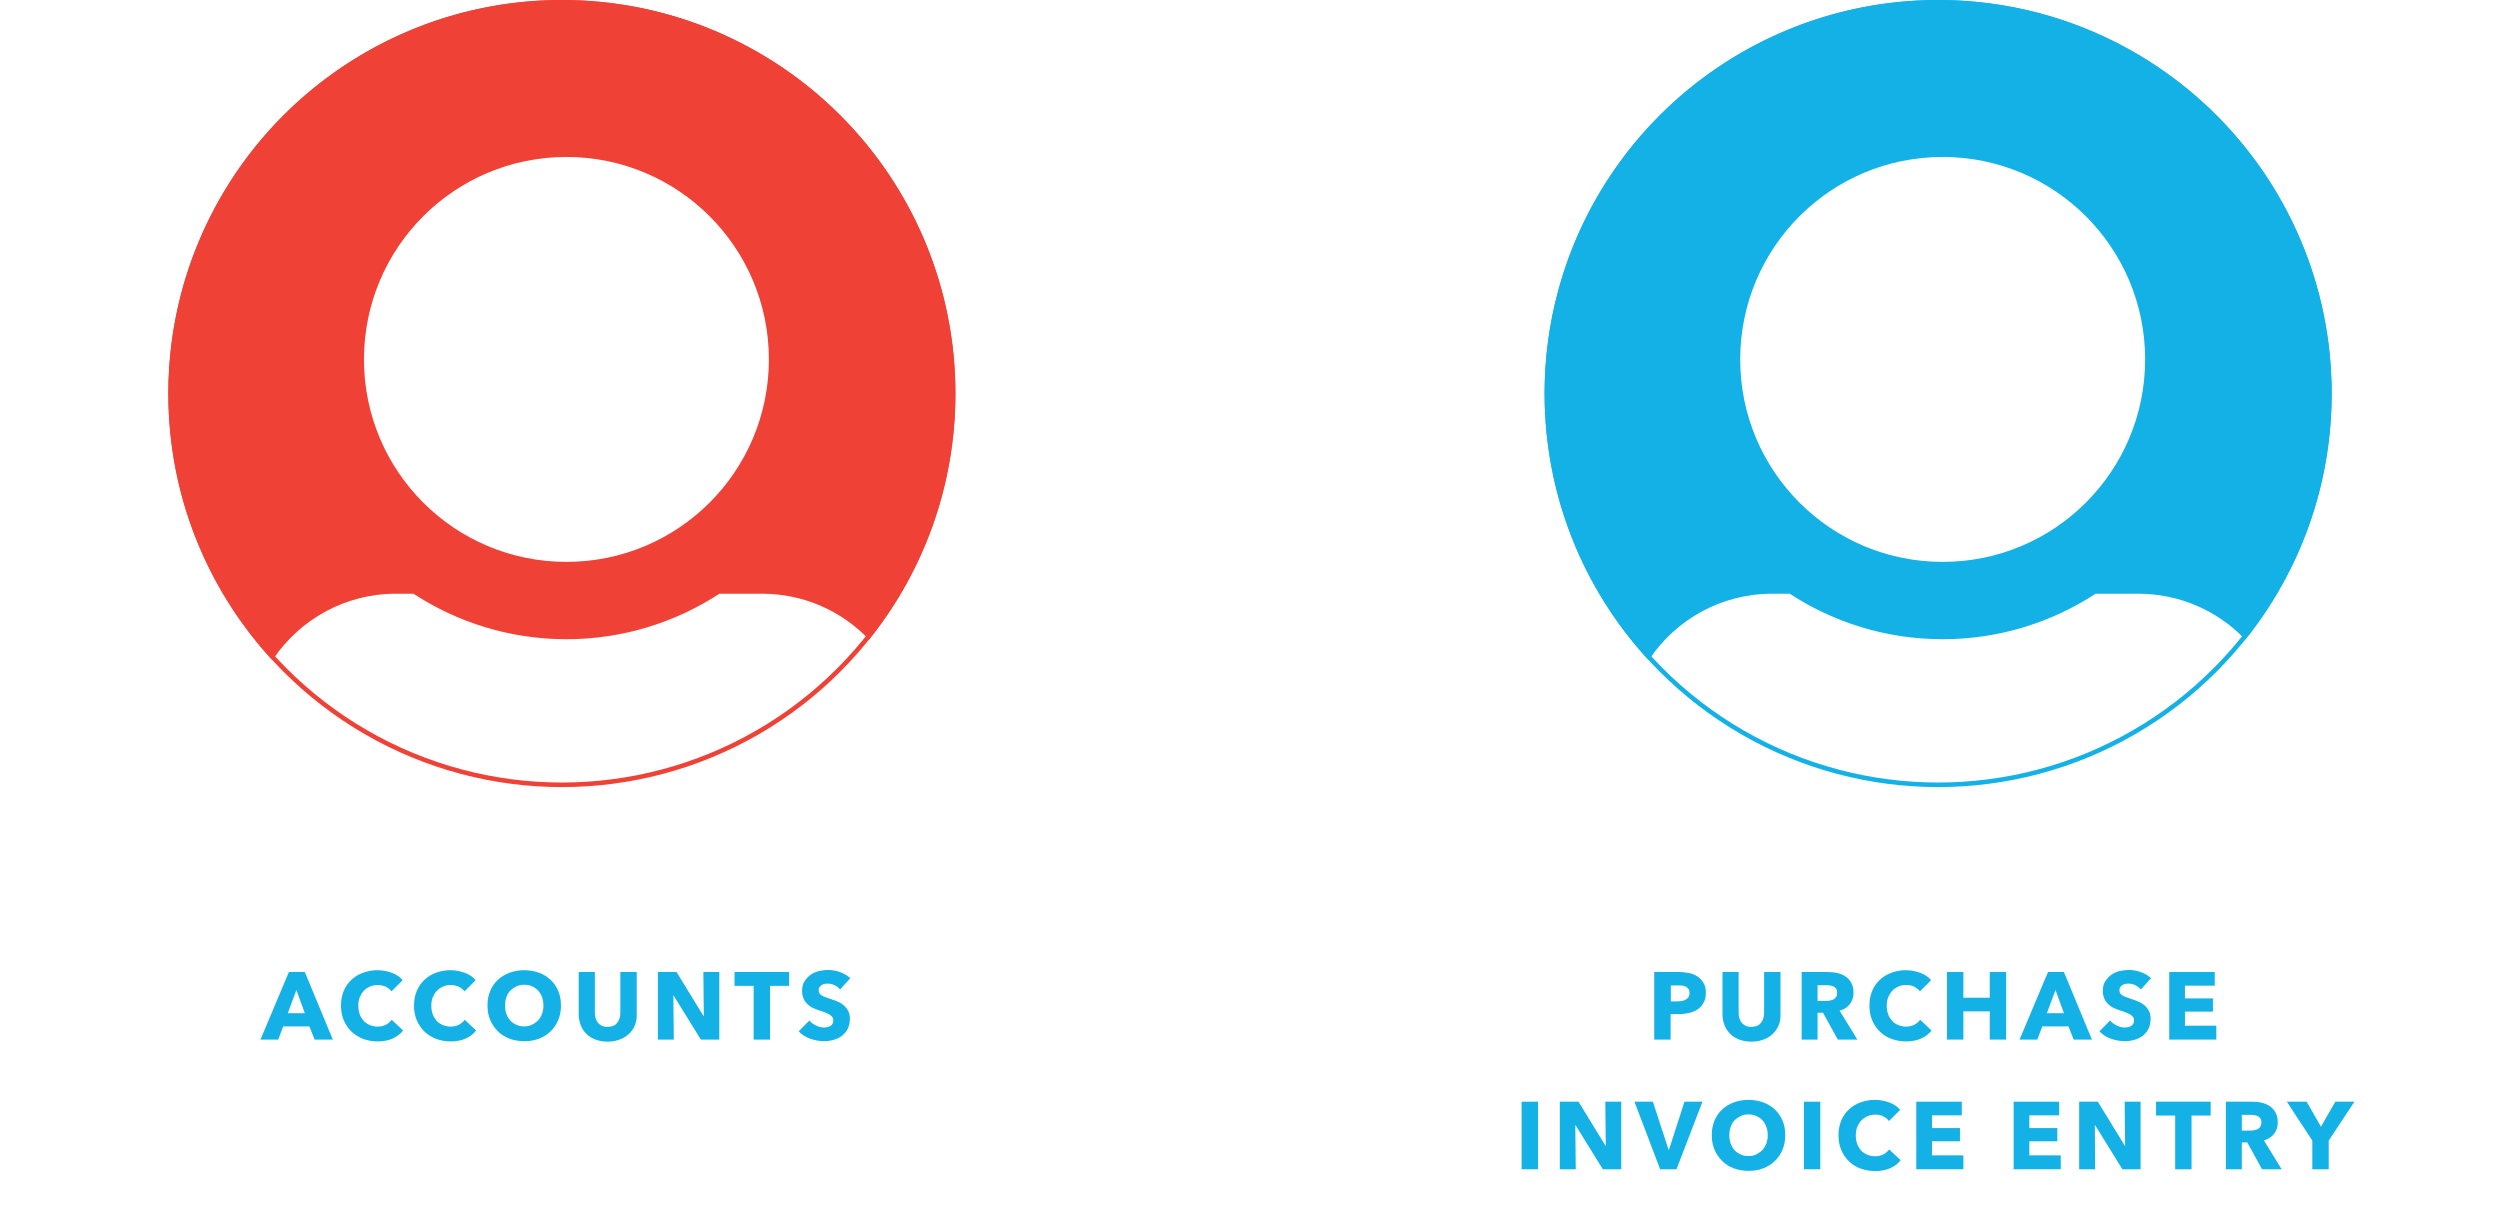 <?xml version="1.0" encoding="utf-8"?>
<!-- Generator: Adobe Illustrator 27.7.0, SVG Export Plug-In . SVG Version: 6.00 Build 0)  -->
<svg version="1.1" id="Layer_1" xmlns="http://www.w3.org/2000/svg" xmlns:xlink="http://www.w3.org/1999/xlink" x="0px" y="0px"
	 viewBox="0 0 1099 538" style="enable-background:new 0 0 1099 538;" xml:space="preserve">
<style type="text/css">
	.st0{fill:none;stroke:#EF4136;stroke-width:2;}
	.st1{fill:none;stroke:#14B1E7;stroke-width:2;}
	.st2{fill-rule:evenodd;clip-rule:evenodd;fill:#EF4136;stroke:#EF4136;}
	.st3{fill-rule:evenodd;clip-rule:evenodd;fill:#14B1E7;stroke:#14B1E7;}
	.st4{enable-background:new    ;}
	.st5{fill:#14B1E7;}
</style>
<g id="Artwork">
	<g id="Spindle-Purchase-Invoice-Recognition-GRAPHIC">
		<circle id="Oval-Copy-7" class="st0" cx="247" cy="173" r="172"/>
		<circle id="Oval-Copy-8" class="st1" cx="852" cy="173" r="172"/>
		<path id="Combined-Shape" class="st2" d="M247,0.5c47.6,0,90.8,19.3,122,50.5s50.5,74.3,50.5,122c0,40.6-14,77.9-37.5,107.4
			c-11.9-12.3-28.6-19.9-47-19.9l-18.9,0c-19.3,12.6-42.3,20-67.1,20s-47.8-7.4-67.1-20l-7.9,0c-22.6,0-42.5,11.5-54.3,28.9
			C91.6,258.7,74.5,217.9,74.5,173c0-47.6,19.3-90.8,50.5-122S199.4,0.5,247,0.5z M249,68.5c-24.7,0-47.1,10-63.3,26.2
			s-26.2,38.6-26.2,63.3s10,47.1,26.2,63.3s38.6,26.2,63.3,26.2s47.1-10,63.3-26.2c16.2-16.2,26.2-38.6,26.2-63.3
			s-10-47.1-26.2-63.3C296.1,78.5,273.7,68.5,249,68.5z"/>
		<path id="Combined-Shape-Copy" class="st3" d="M852,0.5c47.6,0,90.8,19.3,122,50.5c31.2,31.2,50.5,74.3,50.5,122
			c0,40.6-14,77.9-37.5,107.4c-11.9-12.3-28.6-19.9-47-19.9l-18.9,0c-19.3,12.6-42.3,20-67.1,20c-24.8,0-47.8-7.4-67.1-20l-7.9,0
			c-22.6,0-42.5,11.5-54.3,28.9c-28.1-30.7-45.2-71.5-45.2-116.4c0-47.6,19.3-90.8,50.5-122C761.2,19.8,804.4,0.5,852,0.5z
			 M854,68.5c-24.7,0-47.1,10-63.3,26.2c-16.2,16.2-26.2,38.6-26.2,63.3s10,47.1,26.2,63.3c16.2,16.2,38.6,26.2,63.3,26.2
			s47.1-10,63.3-26.2c16.2-16.2,26.2-38.6,26.2-63.3s-10-47.1-26.2-63.3C901.1,78.5,878.7,68.5,854,68.5z"/>
		<g class="st4">
			<path class="st5" d="M138.3,457l-2.3-5.8h-11.5l-2.2,5.8h-7.8l12.5-29.7h7l12.3,29.7H138.3z M130.3,435.2l-3.8,10.2h7.5
				L130.3,435.2z"/>
			<path class="st5" d="M172.7,456.5c-1.9,0.9-4.2,1.3-6.7,1.3c-2.3,0-4.4-0.4-6.4-1.1c-1.9-0.8-3.6-1.8-5.1-3.2
				c-1.4-1.4-2.5-3-3.4-5c-0.8-1.9-1.2-4.1-1.2-6.4c0-2.4,0.4-4.5,1.2-6.5c0.8-1.9,2-3.6,3.4-4.9c1.5-1.4,3.2-2.4,5.1-3.1
				c2-0.7,4.1-1.1,6.3-1.1c2.1,0,4.2,0.4,6.2,1.1c2,0.7,3.7,1.8,4.9,3.3l-4.9,4.9c-0.7-0.9-1.6-1.6-2.6-2.1
				c-1.1-0.4-2.2-0.7-3.4-0.7c-1.3,0-2.4,0.2-3.5,0.7c-1.1,0.5-2,1.1-2.7,1.9c-0.8,0.8-1.3,1.8-1.8,2.9c-0.4,1.1-0.6,2.3-0.6,3.6
				c0,1.3,0.2,2.6,0.6,3.7s1,2.1,1.7,2.9c0.7,0.8,1.6,1.4,2.7,1.9c1,0.4,2.2,0.7,3.4,0.7c1.4,0,2.7-0.3,3.7-0.8
				c1.1-0.6,1.9-1.3,2.6-2.2l5,4.7C176.2,454.4,174.6,455.6,172.7,456.5z"/>
			<path class="st5" d="M204.8,456.5c-1.9,0.9-4.2,1.3-6.7,1.3c-2.3,0-4.4-0.4-6.4-1.1c-1.9-0.8-3.6-1.8-5.1-3.2
				c-1.4-1.4-2.5-3-3.4-5c-0.8-1.9-1.2-4.1-1.2-6.4c0-2.4,0.4-4.5,1.2-6.5c0.8-1.9,2-3.6,3.4-4.9c1.5-1.4,3.2-2.4,5.1-3.1
				c2-0.7,4.1-1.1,6.3-1.1c2.1,0,4.2,0.4,6.2,1.1c2,0.7,3.7,1.8,4.9,3.3l-4.9,4.9c-0.7-0.9-1.6-1.6-2.6-2.1
				c-1.1-0.4-2.2-0.7-3.4-0.7c-1.3,0-2.4,0.2-3.5,0.7c-1.1,0.5-2,1.1-2.7,1.9c-0.8,0.8-1.3,1.8-1.8,2.9c-0.4,1.1-0.6,2.3-0.6,3.6
				c0,1.3,0.2,2.6,0.6,3.7s1,2.1,1.7,2.9c0.7,0.8,1.6,1.4,2.7,1.9c1,0.4,2.2,0.7,3.4,0.7c1.4,0,2.7-0.3,3.7-0.8
				c1.1-0.6,1.9-1.3,2.6-2.2l5,4.7C208.3,454.4,206.7,455.6,204.8,456.5z"/>
			<path class="st5" d="M246.6,442c0,2.4-0.4,4.5-1.2,6.4c-0.8,1.9-1.9,3.6-3.4,5c-1.4,1.4-3.2,2.5-5.1,3.2c-2,0.8-4.1,1.1-6.5,1.1
				c-2.3,0-4.5-0.4-6.4-1.1c-2-0.8-3.7-1.8-5.1-3.2c-1.4-1.4-2.6-3.1-3.4-5c-0.8-1.9-1.2-4.1-1.2-6.4c0-2.4,0.4-4.5,1.2-6.4
				c0.8-1.9,1.9-3.5,3.4-4.9c1.4-1.3,3.2-2.4,5.1-3.1c2-0.7,4.1-1.1,6.4-1.1c2.3,0,4.5,0.4,6.5,1.1c2,0.7,3.7,1.8,5.1,3.1
				c1.4,1.3,2.6,3,3.4,4.9C246.2,437.5,246.6,439.6,246.6,442z M238.9,442c0-1.3-0.2-2.5-0.6-3.6c-0.4-1.1-1-2.1-1.7-2.9
				c-0.7-0.8-1.6-1.4-2.7-1.9c-1-0.5-2.2-0.7-3.5-0.7c-1.3,0-2.4,0.2-3.4,0.7c-1,0.5-1.9,1.1-2.7,1.9c-0.8,0.8-1.3,1.8-1.7,2.9
				c-0.4,1.1-0.6,2.3-0.6,3.6c0,1.3,0.2,2.6,0.6,3.7c0.4,1.1,1,2.1,1.7,2.9c0.7,0.8,1.6,1.4,2.7,1.9c1,0.5,2.2,0.7,3.4,0.7
				c1.3,0,2.4-0.2,3.4-0.7c1-0.5,1.9-1.1,2.7-1.9c0.8-0.8,1.3-1.8,1.8-2.9C238.7,444.6,238.9,443.3,238.9,442z"/>
			<path class="st5" d="M279.1,450.7c-0.6,1.5-1.5,2.7-2.6,3.8c-1.1,1-2.5,1.9-4.1,2.5c-1.6,0.6-3.3,0.9-5.3,0.9
				c-2,0-3.7-0.3-5.3-0.9c-1.6-0.6-2.9-1.4-4-2.5c-1.1-1-1.9-2.3-2.5-3.8c-0.6-1.5-0.9-3.1-0.9-4.9v-18.5h7.1v17.9
				c0,0.8,0.1,1.6,0.3,2.3c0.2,0.7,0.5,1.4,1,2c0.4,0.6,1,1,1.7,1.4s1.6,0.5,2.6,0.5s1.9-0.2,2.6-0.5s1.3-0.8,1.7-1.4
				c0.4-0.6,0.8-1.2,1-2c0.2-0.7,0.3-1.5,0.3-2.3v-17.9h7.2v18.5C280,447.6,279.7,449.2,279.1,450.7z"/>
			<path class="st5" d="M308.1,457l-12-19.4H296l0.2,19.4h-7v-29.7h8.2l11.9,19.4h0.1l-0.2-19.4h7V457H308.1z"/>
			<path class="st5" d="M338.5,433.4V457h-7.2v-23.6h-8.4v-6.1h24v6.1H338.5z"/>
			<path class="st5" d="M369.3,435c-0.6-0.8-1.4-1.4-2.4-1.9c-1-0.5-2-0.7-2.9-0.7c-0.5,0-1,0-1.4,0.1c-0.5,0.1-0.9,0.2-1.3,0.5
				c-0.4,0.2-0.7,0.5-1,0.9c-0.3,0.4-0.4,0.9-0.4,1.4c0,0.5,0.1,0.9,0.3,1.3s0.5,0.6,0.9,0.9c0.4,0.3,0.9,0.5,1.4,0.7
				c0.6,0.2,1.2,0.4,1.9,0.7c1,0.3,2.1,0.7,3.1,1.1c1.1,0.4,2.1,0.9,3,1.6c0.9,0.7,1.6,1.5,2.2,2.5c0.6,1,0.9,2.2,0.9,3.7
				c0,1.7-0.3,3.2-0.9,4.4c-0.6,1.2-1.5,2.3-2.5,3.1s-2.3,1.4-3.7,1.8c-1.4,0.4-2.8,0.6-4.2,0.6c-2.1,0-4.2-0.4-6.2-1.1
				c-2-0.7-3.6-1.8-5-3.2l4.7-4.8c0.7,0.9,1.7,1.6,2.9,2.2c1.2,0.6,2.4,0.9,3.5,0.9c0.5,0,1.1-0.1,1.6-0.2c0.5-0.1,0.9-0.3,1.3-0.5
				c0.4-0.3,0.7-0.6,0.9-1c0.2-0.4,0.3-0.9,0.3-1.5c0-0.6-0.1-1-0.4-1.4c-0.3-0.4-0.7-0.7-1.2-1.1c-0.5-0.3-1.2-0.6-1.9-0.9
				c-0.8-0.3-1.6-0.6-2.6-0.9c-1-0.3-1.9-0.7-2.8-1.1c-0.9-0.4-1.7-1-2.4-1.6c-0.7-0.7-1.3-1.5-1.7-2.4c-0.4-0.9-0.7-2.1-0.7-3.4
				c0-1.7,0.3-3.1,1-4.2s1.6-2.1,2.6-2.9c1.1-0.8,2.3-1.3,3.7-1.7c1.4-0.3,2.8-0.5,4.2-0.5c1.7,0,3.4,0.3,5.1,0.9
				c1.7,0.6,3.3,1.5,4.6,2.7L369.3,435z"/>
		</g>
		<g class="st4">
			<path class="st5" d="M749.9,436.4c0,1.7-0.3,3.2-1,4.4c-0.6,1.2-1.5,2.1-2.6,2.9c-1.1,0.7-2.4,1.3-3.8,1.6
				c-1.4,0.3-2.9,0.5-4.5,0.5h-3.6V457h-7.2v-29.7h10.9c1.6,0,3.1,0.2,4.6,0.5c1.4,0.3,2.6,0.8,3.7,1.6s1.9,1.7,2.5,2.8
				C749.6,433.3,749.9,434.7,749.9,436.4z M742.7,436.5c0-0.7-0.1-1.3-0.4-1.7c-0.3-0.4-0.7-0.8-1.1-1c-0.5-0.3-1-0.4-1.6-0.5
				c-0.6-0.1-1.2-0.1-1.9-0.1h-3.2v7h3c0.7,0,1.3-0.1,1.9-0.2c0.6-0.1,1.2-0.3,1.7-0.6c0.5-0.3,0.9-0.7,1.2-1.1
				C742.6,437.7,742.7,437.2,742.7,436.5z"/>
			<path class="st5" d="M781.9,450.7c-0.6,1.5-1.5,2.7-2.6,3.8s-2.5,1.9-4.1,2.5s-3.3,0.9-5.3,0.9c-2,0-3.7-0.3-5.3-0.9
				c-1.6-0.6-2.9-1.4-4-2.5s-1.9-2.3-2.5-3.8c-0.6-1.5-0.9-3.1-0.9-4.9v-18.5h7.1v17.9c0,0.8,0.1,1.6,0.3,2.3c0.2,0.7,0.5,1.4,1,2
				c0.4,0.6,1,1,1.7,1.4s1.6,0.5,2.6,0.5s1.9-0.2,2.6-0.5s1.3-0.8,1.7-1.4c0.4-0.6,0.8-1.2,1-2c0.2-0.7,0.3-1.5,0.3-2.3v-17.9h7.2
				v18.5C782.8,447.6,782.5,449.2,781.9,450.7z"/>
			<path class="st5" d="M807.9,457l-6.5-11.8H799V457h-7v-29.7h11.3c1.4,0,2.8,0.1,4.2,0.4s2.6,0.8,3.7,1.5c1.1,0.7,1.9,1.6,2.6,2.8
				c0.6,1.1,1,2.6,1,4.3c0,2-0.5,3.7-1.6,5.1c-1.1,1.4-2.6,2.4-4.5,2.9l7.8,12.7H807.9z M807.6,436.4c0-0.7-0.1-1.3-0.4-1.7
				c-0.3-0.4-0.7-0.8-1.1-1c-0.5-0.2-1-0.4-1.6-0.5c-0.6-0.1-1.1-0.1-1.7-0.1H799v6.9h3.4c0.6,0,1.2,0,1.8-0.1
				c0.6-0.1,1.2-0.3,1.7-0.5s0.9-0.6,1.2-1.1C807.5,437.8,807.6,437.1,807.6,436.4z"/>
			<path class="st5" d="M844.6,456.5c-1.9,0.9-4.2,1.3-6.7,1.3c-2.3,0-4.4-0.4-6.4-1.1s-3.6-1.8-5.1-3.2s-2.5-3-3.4-5
				c-0.8-1.9-1.2-4.1-1.2-6.4c0-2.4,0.4-4.5,1.2-6.5c0.8-1.9,2-3.6,3.4-4.9c1.5-1.4,3.2-2.4,5.1-3.1c2-0.7,4.1-1.1,6.3-1.1
				c2.1,0,4.2,0.4,6.2,1.1c2,0.7,3.7,1.8,4.9,3.3l-4.9,4.9c-0.7-0.9-1.6-1.6-2.6-2.1s-2.2-0.7-3.4-0.7c-1.3,0-2.4,0.2-3.5,0.7
				s-2,1.1-2.7,1.9c-0.8,0.8-1.3,1.8-1.8,2.9c-0.4,1.1-0.6,2.3-0.6,3.6c0,1.3,0.2,2.6,0.6,3.7s1,2.1,1.7,2.9
				c0.7,0.8,1.6,1.4,2.7,1.9c1,0.4,2.2,0.7,3.4,0.7c1.4,0,2.7-0.3,3.7-0.8c1.1-0.6,1.9-1.3,2.6-2.2l5,4.7
				C848.1,454.4,846.5,455.6,844.6,456.5z"/>
			<path class="st5" d="M874.7,457v-12.4h-11.6V457h-7.2v-29.7h7.2v11.3h11.6v-11.3h7.2V457H874.7z"/>
			<path class="st5" d="M911.6,457l-2.3-5.8h-11.5l-2.2,5.8h-7.8l12.5-29.7h7l12.3,29.7H911.6z M903.6,435.2l-3.8,10.2h7.5
				L903.6,435.2z"/>
			<path class="st5" d="M941.1,435c-0.6-0.8-1.4-1.4-2.4-1.9c-1-0.5-2-0.7-2.9-0.7c-0.5,0-1,0-1.4,0.1c-0.5,0.1-0.9,0.2-1.3,0.5
				c-0.4,0.2-0.7,0.5-1,0.9c-0.3,0.4-0.4,0.9-0.4,1.4c0,0.5,0.1,0.9,0.3,1.3s0.5,0.6,0.9,0.9c0.4,0.3,0.9,0.5,1.4,0.7
				c0.6,0.2,1.2,0.4,1.9,0.7c1,0.3,2.1,0.7,3.1,1.1c1.1,0.4,2.1,0.9,3,1.6c0.9,0.7,1.6,1.5,2.2,2.5c0.6,1,0.9,2.2,0.9,3.7
				c0,1.7-0.3,3.2-0.9,4.4s-1.5,2.3-2.5,3.1c-1.1,0.8-2.3,1.4-3.7,1.8s-2.8,0.6-4.2,0.6c-2.1,0-4.2-0.4-6.2-1.1
				c-2-0.7-3.6-1.8-5-3.2l4.7-4.8c0.7,0.9,1.7,1.6,2.9,2.2c1.2,0.6,2.4,0.9,3.5,0.9c0.5,0,1.1-0.1,1.6-0.2c0.5-0.1,0.9-0.3,1.3-0.5
				c0.4-0.3,0.7-0.6,0.9-1c0.2-0.4,0.3-0.9,0.3-1.5c0-0.6-0.1-1-0.4-1.4c-0.3-0.4-0.7-0.7-1.2-1.1c-0.5-0.3-1.2-0.6-1.9-0.9
				c-0.8-0.3-1.6-0.6-2.6-0.9c-1-0.3-1.9-0.7-2.8-1.1c-0.9-0.4-1.7-1-2.4-1.6c-0.7-0.7-1.3-1.5-1.7-2.4c-0.4-0.9-0.7-2.1-0.7-3.4
				c0-1.7,0.3-3.1,1-4.2s1.6-2.1,2.6-2.9c1.1-0.8,2.3-1.3,3.7-1.7c1.4-0.3,2.8-0.5,4.2-0.5c1.7,0,3.4,0.3,5.1,0.9
				c1.8,0.6,3.3,1.5,4.6,2.7L941.1,435z"/>
			<path class="st5" d="M953.6,457v-29.7h20v6h-13.1v5.6h12.3v5.8h-12.3v6.2h13.8v6.1H953.6z"/>
		</g>
		<g class="st4">
			<path class="st5" d="M668.9,514v-29.7h7.2V514H668.9z"/>
			<path class="st5" d="M704.6,514l-12-19.4h-0.1l0.2,19.4h-7v-29.7h8.2l11.9,19.4h0.1l-0.2-19.4h7V514H704.6z"/>
			<path class="st5" d="M737,514h-7.2l-11.3-29.7h8.1l6.9,21.1h0.2l6.8-21.1h7.9L737,514z"/>
			<path class="st5" d="M784.8,499c0,2.4-0.4,4.5-1.2,6.4c-0.8,1.9-1.9,3.6-3.4,5s-3.2,2.5-5.1,3.2c-2,0.8-4.1,1.1-6.5,1.1
				c-2.3,0-4.5-0.4-6.4-1.1s-3.7-1.8-5.1-3.2c-1.4-1.4-2.6-3.1-3.4-5c-0.8-1.9-1.2-4.1-1.2-6.4c0-2.4,0.4-4.5,1.2-6.4
				c0.8-1.9,1.9-3.5,3.4-4.9c1.4-1.3,3.2-2.4,5.1-3.1c2-0.7,4.1-1.1,6.4-1.1c2.3,0,4.5,0.4,6.5,1.1c2,0.7,3.7,1.8,5.1,3.1
				s2.6,3,3.4,4.9C784.4,494.5,784.8,496.6,784.8,499z M777.1,499c0-1.3-0.2-2.5-0.6-3.6c-0.4-1.1-1-2.1-1.7-2.9
				c-0.7-0.8-1.6-1.4-2.7-1.9s-2.2-0.7-3.5-0.7c-1.3,0-2.4,0.2-3.4,0.7c-1,0.5-1.9,1.1-2.7,1.9c-0.8,0.8-1.3,1.8-1.7,2.9
				c-0.4,1.1-0.6,2.3-0.6,3.6c0,1.3,0.2,2.6,0.6,3.7c0.4,1.1,1,2.1,1.7,2.9c0.7,0.8,1.6,1.4,2.7,1.9c1,0.5,2.2,0.7,3.4,0.7
				c1.3,0,2.4-0.2,3.4-0.7s1.9-1.1,2.7-1.9c0.8-0.8,1.3-1.8,1.8-2.9C776.9,501.6,777.1,500.3,777.1,499z"/>
			<path class="st5" d="M793,514v-29.7h7.2V514H793z"/>
			<path class="st5" d="M831,513.5c-1.9,0.9-4.2,1.3-6.7,1.3c-2.3,0-4.4-0.4-6.4-1.1s-3.6-1.8-5.1-3.2s-2.5-3-3.4-5
				c-0.8-1.9-1.2-4.1-1.2-6.4c0-2.4,0.4-4.5,1.2-6.5c0.8-1.9,2-3.6,3.4-4.9c1.5-1.4,3.2-2.4,5.1-3.1c2-0.7,4.1-1.1,6.3-1.1
				c2.1,0,4.2,0.4,6.2,1.1c2,0.7,3.7,1.8,4.9,3.3l-4.9,4.9c-0.7-0.9-1.6-1.6-2.6-2.1s-2.2-0.7-3.4-0.7c-1.3,0-2.4,0.2-3.5,0.7
				s-2,1.1-2.7,1.9c-0.8,0.8-1.3,1.8-1.8,2.9c-0.4,1.1-0.6,2.3-0.6,3.6c0,1.3,0.2,2.6,0.6,3.7s1,2.1,1.7,2.9
				c0.7,0.8,1.6,1.4,2.7,1.9c1,0.4,2.2,0.7,3.4,0.7c1.4,0,2.7-0.3,3.7-0.8c1.1-0.6,1.9-1.3,2.6-2.2l5,4.7
				C834.6,511.4,833,512.6,831,513.5z"/>
			<path class="st5" d="M842.4,514v-29.7h20v6h-13.1v5.6h12.3v5.8h-12.3v6.2h13.8v6.1H842.4z"/>
			<path class="st5" d="M885.2,514v-29.7h20v6h-13.1v5.6h12.3v5.8h-12.3v6.2h13.8v6.1H885.2z"/>
			<path class="st5" d="M933,514l-12-19.4h-0.1L921,514h-7v-29.7h8.2l11.9,19.4h0.1l-0.2-19.4h7V514H933z"/>
			<path class="st5" d="M963.4,490.4V514h-7.2v-23.6h-8.4v-6.1h24v6.1H963.4z"/>
			<path class="st5" d="M994.4,514l-6.5-11.8h-2.4V514h-7v-29.7h11.3c1.4,0,2.8,0.1,4.2,0.4c1.4,0.3,2.6,0.8,3.7,1.5
				c1.1,0.7,1.9,1.6,2.6,2.8c0.6,1.1,1,2.6,1,4.3c0,2-0.5,3.7-1.6,5.1c-1.1,1.4-2.6,2.4-4.5,2.9l7.8,12.7H994.4z M994.1,493.4
				c0-0.7-0.1-1.3-0.4-1.7c-0.3-0.4-0.7-0.8-1.1-1c-0.5-0.2-1-0.4-1.6-0.5c-0.6-0.1-1.1-0.1-1.7-0.1h-3.8v6.9h3.4
				c0.6,0,1.2,0,1.8-0.1c0.6-0.1,1.2-0.3,1.7-0.5c0.5-0.3,0.9-0.6,1.2-1.1C993.9,494.8,994.1,494.1,994.1,493.4z"/>
			<path class="st5" d="M1023.7,501.4V514h-7.2v-12.6l-11.2-17.1h8.7l6.3,11l6.3-11h8.4L1023.7,501.4z"/>
		</g>
	</g>
</g>
</svg>
